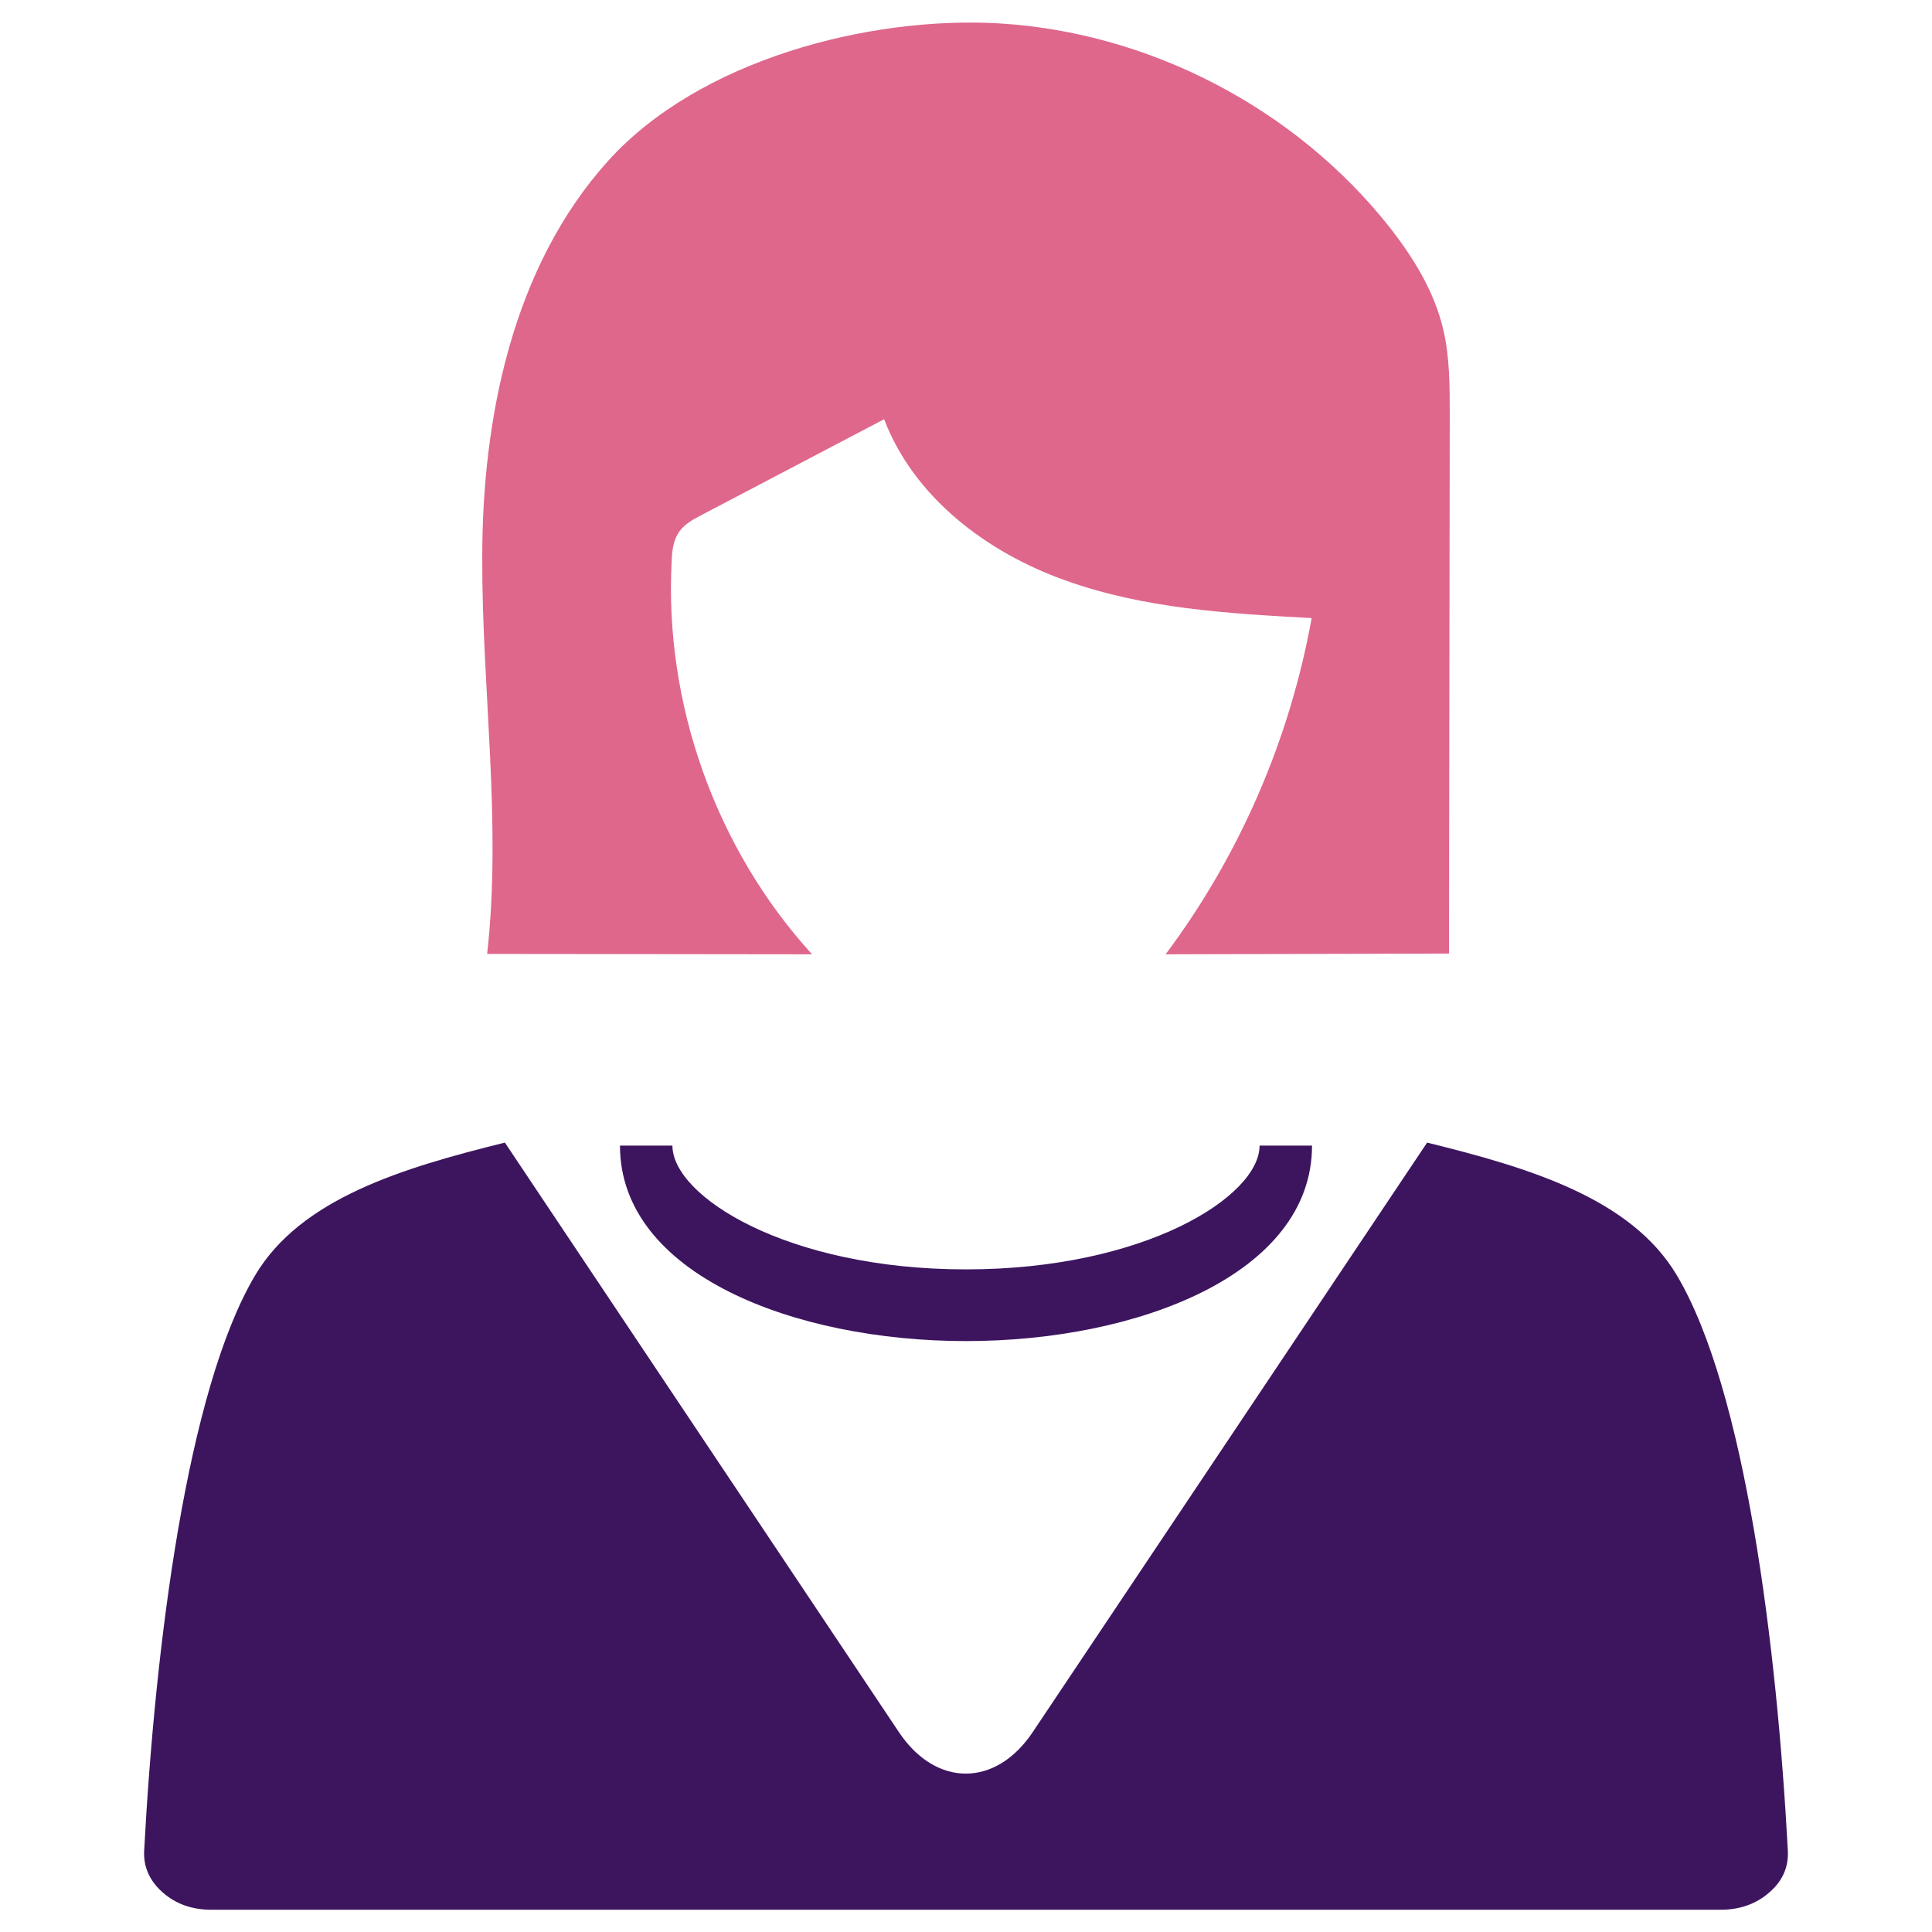 <?xml version="1.0" encoding="utf-8"?>
<!-- Generator: Adobe Illustrator 21.0.2, SVG Export Plug-In . SVG Version: 6.00 Build 0)  -->
<svg version="1.1" id="Layer_1" xmlns="http://www.w3.org/2000/svg" xmlns:xlink="http://www.w3.org/1999/xlink" x="0px" y="0px"
	 viewBox="0 0 512 512" style="enable-background:new 0 0 512 512;" xml:space="preserve">
<style type="text/css">
	.st0{fill:#3D155F;}
	.st1{fill:#DF678C;}
</style>
<g>
	<path class="st0" d="M444.4,338c-12.1-20.4-39-28.5-66.2-35.2L273.7,459c-9.8,14.7-25.7,14.7-35.5,0L133.8,302.8
		c-27.1,6.7-54.1,14.8-66.2,35.2c-18.1,30.5-26.5,98.3-29.4,152.5c-0.2,4.2,1.4,7.9,4.9,11c3.5,3.1,7.8,4.6,12.9,4.6H456
		c5,0,9.4-1.5,12.9-4.6c3.5-3,5.1-6.7,4.9-11C470.9,436.2,462.5,368.5,444.4,338z"/>
	<path class="st0" d="M256,336.4c-47.5,0-77.8-19.4-77.8-32.8h-13.9c0,34,46.1,51.8,91.7,51.8s91.7-17.8,91.7-51.8h-13.9
		C333.8,317,303.5,336.4,256,336.4z"/>
	<path class="st1" d="M129.1,252.8c28.7,0,57.4,0.1,86.1,0.1c-25.5-28-39.2-66.4-37.2-104.2c0.1-2.7,0.4-5.5,2-7.8
		c1.4-2,3.6-3.2,5.7-4.3c16.2-8.5,32.4-17,48.6-25.5c7.9,20.7,27.2,35.3,48,42.7c20.8,7.5,43.2,8.8,65.3,10
		c-5.8,32.2-19.1,62.9-38.7,89.1c25-0.1,50.1-0.1,75.1-0.2c0.1-47.6,0.1-95.2,0.2-142.8c0-7.7,0-15.5-1.8-22.9
		c-2.4-10-8-19-14.4-27.1C343.2,28.7,304.7,8.6,264.8,6.2c-34.6-2-79.6,9.7-103.7,36.5c-25.3,28.1-33.3,68.2-33.3,105
		C127.7,182.8,133,218,129.1,252.8z"/>
</g>
</svg>
